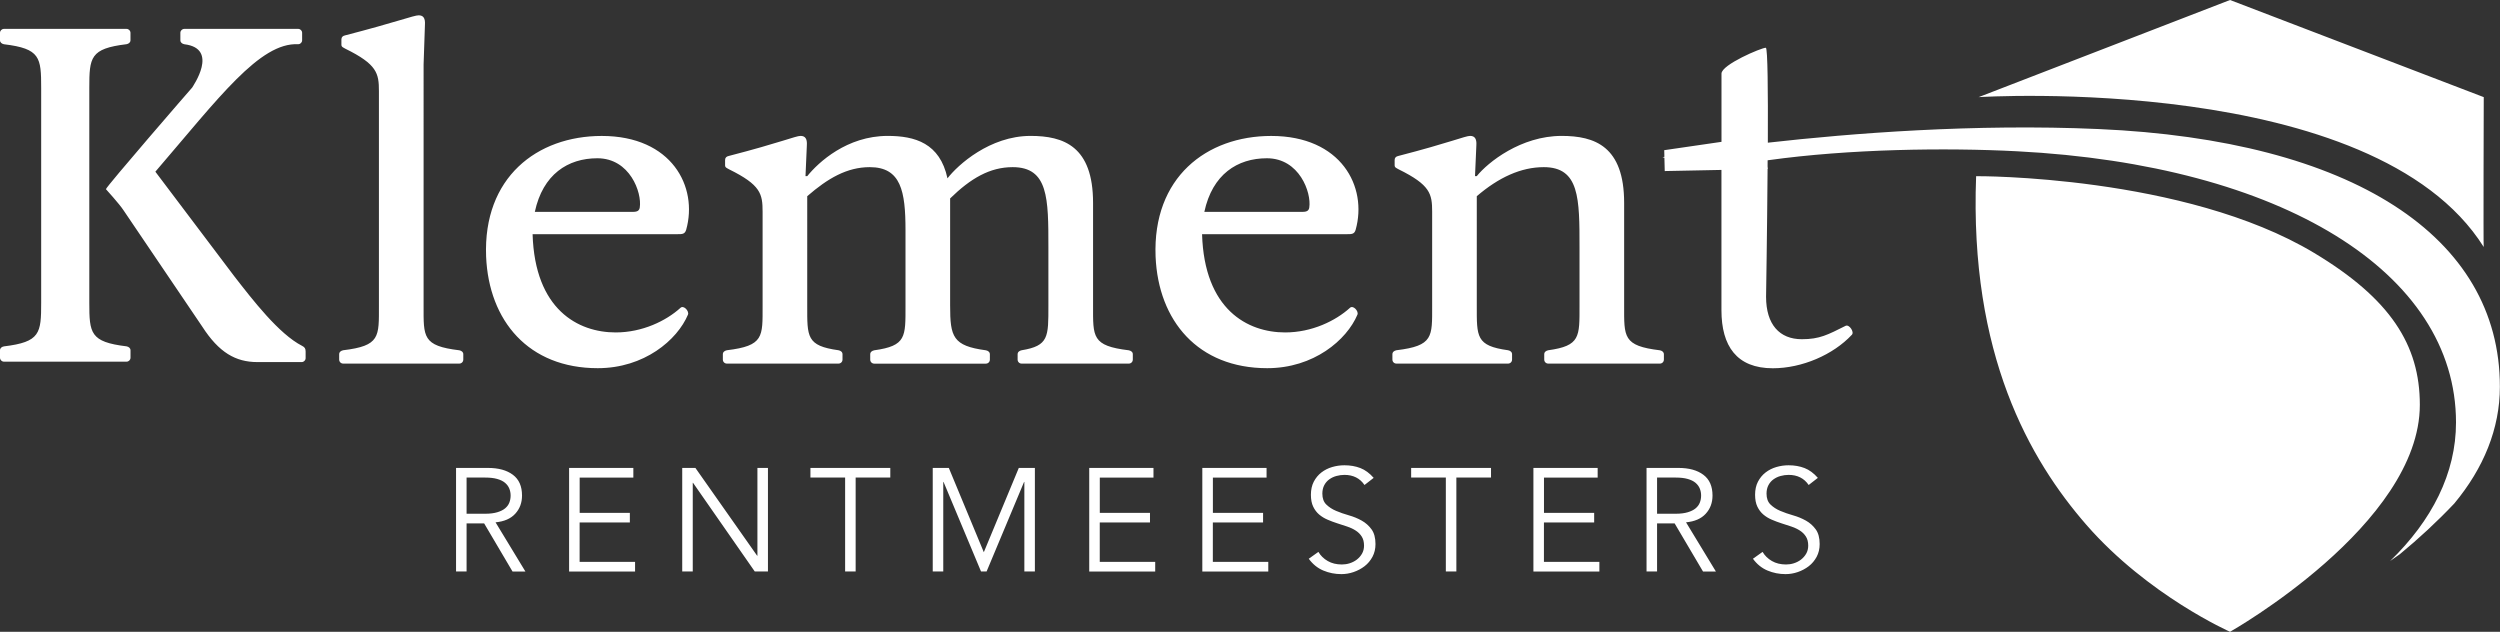 <?xml version="1.0" encoding="UTF-8"?>
<svg xmlns="http://www.w3.org/2000/svg" xmlns:xlink="http://www.w3.org/1999/xlink" version="1.1" id="Laag_1" x="0px" y="0px" width="593.79px" height="150.07px" viewBox="0 0 593.79 150.07" xml:space="preserve">
<rect x="0" y="0" width="593.79" height="150.07" fill="#333333" stroke="none"/>
<g>
	<path fill="#FFFFFF" d="M469.96,23.07L529.67,0l60.26,23.07c0,0-0.11,35.46-0.01,35.59C563.81,17.1,469.96,23.07,469.96,23.07z    M574.75,96.14c0-14.24-7.02-25.21-25.13-36.08c-30.78-18.47-80.32-18.24-80.26-18.21c-1.59,42.32,12.69,67.32,26.22,82.84   c14.63,16.76,34.09,25.37,34.09,25.37S574.75,124.62,574.75,96.14z M109.1,83.2c-8.8-1.06-8.49-3.18-8.49-10.61V15.31l0.32-9.44   c0.11-1.59-0.42-2.23-1.49-2.23c-1.17,0-5.2,1.59-17.5,4.77c-0.53,0.11-0.85,0.42-0.85,0.95v1.27c0,0.53,0.42,0.64,0.95,0.95   c7.53,3.71,7.96,5.83,7.96,10.08v50.92c0,7.43,0.32,9.55-8.49,10.61c-0.53,0.11-0.95,0.42-0.95,0.95v1.27   c0,0.53,0.42,0.95,0.95,0.95h27.58c0.53,0,0.95-0.42,0.95-0.95v-1.27C110.05,83.62,109.63,83.31,109.1,83.2z M160.97,55.62H126.5   c0.53,17.93,10.82,23.34,19.73,23.34c6.36,0,11.99-2.76,15.38-5.83c0.74-0.74,2.12,0.74,1.8,1.59   c-2.55,6.05-10.4,12.73-21.43,12.73c-16.44,0-25.88-11.24-26.52-26.52c-0.74-18.78,12.09-28.64,27.47-28.64   c16.65,0,22.91,12.09,20.05,22.28C162.67,55.62,162.03,55.62,160.97,55.62z M141.88,37.59c-7,0-12.94,3.82-14.85,12.73h23.34   c1.06,0,1.48-0.32,1.59-1.06C152.49,45.75,149.62,37.59,141.88,37.59z M268.11,83.2c-8.8-1.06-8.49-3.18-8.49-10.61v-24.4   c0-13.47-7-15.91-14.85-15.91c-9.65,0-17.29,6.9-19.73,10.08c-1.8-8.38-7.74-10.08-14.21-10.08c-9.65,0-16.44,6.26-19.09,9.55   h-0.42l0.32-7.32c0.11-1.59-0.42-2.23-1.49-2.23c-1.17,0-4.77,1.59-17.08,4.77c-0.53,0.11-0.85,0.42-0.85,0.95v1.27   c0,0.53,0.42,0.64,0.95,0.95c7.53,3.71,7.96,5.83,7.96,10.08v22.28c0,7.43,0.32,9.55-8.49,10.61c-0.53,0.11-0.95,0.42-0.95,0.95   v1.27c0,0.53,0.42,0.95,0.95,0.95h26.52c0.53,0,0.95-0.42,0.95-0.95v-1.27c0-0.53-0.42-0.85-0.95-0.95   c-7.64-1.06-7.43-3.18-7.43-10.61V46.6c4.88-4.24,9.44-6.9,14.85-6.9c7.43,0,8.49,5.73,8.49,14.96v17.93   c0,7.43,0.21,9.55-7.43,10.61c-0.53,0.11-0.95,0.42-0.95,0.95v1.27c0,0.53,0.42,0.95,0.95,0.95h26.52c0.53,0,0.95-0.42,0.95-0.95   v-1.27c0-0.53-0.42-0.85-0.95-0.95c-7.85-1.06-8.49-3.18-8.49-10.61V47.13c4.88-4.77,9.44-7.43,14.85-7.43   c8.49,0,8.49,7.43,8.49,19.09v13.79c0,7.43,0.11,9.55-6.36,10.61c-0.53,0.11-0.95,0.42-0.95,0.95v1.27c0,0.53,0.42,0.95,0.95,0.95   h25.46c0.53,0,0.95-0.42,0.95-0.95v-1.27C269.07,83.62,268.64,83.31,268.11,83.2z M319.99,55.62h-34.48   c0.53,17.93,10.82,23.34,19.73,23.34c6.36,0,11.99-2.76,15.38-5.83c0.74-0.74,2.12,0.74,1.8,1.59   c-2.55,6.05-10.4,12.73-21.43,12.73c-16.44,0-25.88-11.24-26.52-26.52c-0.74-18.78,12.09-28.64,27.47-28.64   c16.65,0,22.91,12.09,20.05,22.28C321.69,55.62,321.05,55.62,319.99,55.62z M300.9,37.59c-7,0-12.94,3.82-14.85,12.73h23.34   c1.06,0,1.49-0.32,1.59-1.06C311.5,45.75,308.64,37.59,300.9,37.59z M394.25,83.2c-8.8-1.06-8.49-3.18-8.49-10.61v-24.4   c0-13.47-7-15.91-14.85-15.91c-9.65,0-17.5,6.26-20.15,9.55h-0.42l0.32-7.32c0.11-1.59-0.42-2.23-1.48-2.23   c-1.17,0-4.77,1.59-17.08,4.77c-0.53,0.11-0.85,0.42-0.85,0.95v1.27c0,0.53,0.42,0.64,0.95,0.95c7.53,3.71,7.96,5.83,7.96,10.08   v22.28c0,7.43,0.32,9.55-8.49,10.61c-0.53,0.11-0.95,0.42-0.95,0.95v1.27c0,0.53,0.42,0.95,0.95,0.95h26.52   c0.53,0,0.95-0.42,0.95-0.95v-1.27c0-0.53-0.42-0.85-0.95-0.95c-7.64-1.06-7.43-3.18-7.43-10.61V46.6c5.2-4.46,10.5-6.9,15.91-6.9   c8.49,0,8.49,7.43,8.49,19.09v13.79c0,7.43,0.21,9.55-7.43,10.61c-0.53,0.11-0.95,0.42-0.95,0.95v1.27c0,0.53,0.42,0.95,0.95,0.95   h26.52c0.53,0,0.95-0.42,0.95-0.95v-1.27C395.2,83.62,394.78,83.31,394.25,83.2z M71.76,82.15c-5.51-2.81-11.75-10.92-16.12-16.54   L36.9,40.78c15.12-17.6,24.79-30.73,33.92-30.28c0.52,0,0.94-0.42,0.94-0.94V7.8c0-0.52-0.42-0.94-0.94-0.94H43.78   c-0.52,0-0.94,0.42-0.94,0.94v1.77c0,0.52,0.42,0.83,0.94,0.94c8.39,1.01,1.95,10.07,1.87,10.28c0,0,0.01,0,0,0   c-0.36,0.38-20.49,23.62-20.49,24.14c0,0,3.22,3.54,4.16,4.99l18.72,27.66C52,83.72,55.95,86,61.15,86h10.5   c0.52,0,0.94-0.42,0.94-0.94v-1.56C72.59,82.78,72.38,82.47,71.76,82.15z M30.05,82.26c-8.63-1.04-8.84-3.12-8.84-10.4V20.9   c0-7.28,0.21-9.36,8.84-10.4c0.52-0.1,0.94-0.42,0.94-0.94V7.8c0-0.52-0.42-0.94-0.94-0.94H0.94C0.42,6.86,0,7.28,0,7.8v1.77   c0,0.52,0.42,0.83,0.94,0.94c8.63,1.04,8.84,3.12,8.84,10.4v50.96c0,7.28-0.21,9.36-8.84,10.4C0.42,82.36,0,82.68,0,83.19v1.77   c0,0.52,0.42,0.94,0.94,0.94h29.12c0.52,0,0.94-0.42,0.94-0.94v-1.77C30.99,82.68,30.57,82.36,30.05,82.26z M498.43,30.65   c-29.48-1.3-58.69,1-78.54,3.24c0.05-12.11-0.03-22.55-0.48-22.55c-1.06,0-10.53,4.02-10.53,6.14v16.21l-13.6,1.98l0.04,1.58   c-0.29,0.05-0.45,0.08-0.45,0.08s0.15,0.05,0.45,0.13l0.08,3.17l13.47-0.27v33.32c0,8.49,3.61,13.79,12.2,13.79   c6.9,0,14.32-3.18,18.78-7.96c0.64-0.64-0.64-2.55-1.49-2.12c-4.24,2.12-6.15,3.18-10.4,3.18c-5.3,0-8.49-3.5-8.49-10.08   c0,0,0.25-15.31,0.36-30.36l0.06,0l-0.06-0.62c0-0.48,0.01-0.96,0.01-1.44c0.08-0.01,0.16-0.02,0.24-0.03   c19.12-2.66,42.01-3,59-2.11c62.72,3.25,104.26,28.65,104.26,64.42c0,12.04-5.7,23.26-15.65,32.9c0.79-0.53,1.54-1.06,2.29-1.6   c4.55-3.75,8.89-7.77,12.96-12.07c6.96-8.38,10.82-17.77,10.82-27.72C593.79,56.08,558.53,33.29,498.43,30.65z M110.82,124.31h4.17   l6.74,11.43h3.06l-7.09-11.68c2.04-0.19,3.6-0.86,4.67-2.03c1.08-1.17,1.62-2.61,1.62-4.33c0-2.2-0.72-3.85-2.17-4.93   c-1.45-1.09-3.42-1.63-5.92-1.63h-7.58v24.6h2.5V124.31z M110.82,113.43h4.45c1.11,0,2.06,0.11,2.83,0.33   c0.78,0.22,1.4,0.53,1.86,0.92c0.46,0.39,0.8,0.85,1.01,1.37c0.21,0.52,0.31,1.07,0.31,1.65c0,0.6-0.1,1.16-0.31,1.69   s-0.54,0.97-1.01,1.36c-0.46,0.38-1.08,0.69-1.86,0.92c-0.78,0.23-1.72,0.35-2.83,0.35h-4.45V113.43z M137.68,124.1h11.92v-2.29   h-11.92v-8.38h12.75v-2.29h-15.26v24.6h15.67v-2.29h-13.17V124.1z M165.17,111.14h-3.13v24.6h2.5v-21.06h0.07l14.66,21.06h3.13   v-24.6h-2.5v20.85h-0.07L165.17,111.14z M203.22,113.43h8.24v-2.29h-18.97v2.29h8.24v22.31h2.5V113.43z M225.36,111.14h-3.82v24.6   h2.5v-21.27h0.07l8.9,21.27h1.32l8.9-21.27h0.07v21.27h2.5v-24.6h-3.82l-8.31,20.02L225.36,111.14z M261.22,124.1h11.92v-2.29   h-11.92v-8.38h12.75v-2.29h-15.26v24.6h15.67v-2.29h-13.17V124.1z M288.08,124.1H300v-2.29h-11.92v-8.38h12.75v-2.29h-15.26v24.6   h15.67v-2.29h-13.17V124.1z M326.27,113.5c-0.97-1.11-2.03-1.89-3.16-2.33c-1.14-0.44-2.4-0.66-3.79-0.66c-1,0-1.97,0.14-2.92,0.42   c-0.95,0.28-1.8,0.71-2.55,1.29s-1.35,1.31-1.81,2.19c-0.45,0.88-0.68,1.91-0.68,3.09c0,1.14,0.18,2.08,0.54,2.83   c0.36,0.75,0.83,1.38,1.42,1.88s1.26,0.91,2.02,1.23c0.75,0.33,1.53,0.61,2.33,0.87s1.58,0.51,2.33,0.76   c0.75,0.25,1.42,0.57,2.02,0.96c0.59,0.38,1.07,0.86,1.42,1.42c0.36,0.57,0.54,1.28,0.54,2.14c0,0.72-0.16,1.35-0.48,1.91   c-0.32,0.56-0.73,1.02-1.23,1.41c-0.5,0.38-1.06,0.67-1.68,0.87c-0.62,0.2-1.25,0.29-1.87,0.29c-1.29,0-2.41-0.27-3.36-0.82   c-0.95-0.54-1.69-1.27-2.22-2.17l-2.29,1.63c0.95,1.3,2.1,2.23,3.46,2.8c1.35,0.57,2.79,0.85,4.29,0.85c0.97,0,1.94-0.16,2.9-0.49   s1.83-0.79,2.61-1.39c0.78-0.6,1.4-1.35,1.88-2.24c0.47-0.89,0.71-1.89,0.71-3.01c0-1.48-0.31-2.65-0.94-3.51s-1.4-1.55-2.33-2.07   c-0.93-0.52-1.94-0.94-3.04-1.25c-1.1-0.31-2.11-0.67-3.04-1.06c-0.93-0.39-1.7-0.9-2.33-1.51c-0.63-0.61-0.94-1.48-0.94-2.59   c0-0.76,0.15-1.43,0.45-2c0.3-0.57,0.7-1.03,1.2-1.39s1.06-0.63,1.69-0.8c0.63-0.17,1.26-0.26,1.91-0.26c2.08,0,3.67,0.8,4.76,2.4   L326.27,113.5z M345.9,113.43h8.24v-2.29h-18.97v2.29h8.24v22.31h2.5V113.43z M366.72,124.1h11.92v-2.29h-11.92v-8.38h12.75v-2.29   h-15.26v24.6h15.67v-2.29h-13.17V124.1z M393.58,124.31h4.17l6.74,11.43h3.06l-7.09-11.68c2.04-0.19,3.6-0.86,4.67-2.03   c1.08-1.17,1.62-2.61,1.62-4.33c0-2.2-0.72-3.85-2.17-4.93c-1.45-1.09-3.42-1.63-5.92-1.63h-7.58v24.6h2.5V124.31z M393.58,113.43   h4.45c1.11,0,2.06,0.11,2.83,0.33c0.78,0.22,1.4,0.53,1.86,0.92c0.46,0.39,0.8,0.85,1.01,1.37c0.21,0.52,0.31,1.07,0.31,1.65   c0,0.6-0.1,1.16-0.31,1.69s-0.54,0.97-1.01,1.36c-0.46,0.38-1.08,0.69-1.86,0.92c-0.78,0.23-1.72,0.35-2.83,0.35h-4.45V113.43z    M431.77,113.5c-0.97-1.11-2.03-1.89-3.16-2.33c-1.14-0.44-2.4-0.66-3.79-0.66c-1,0-1.97,0.14-2.92,0.42   c-0.95,0.28-1.8,0.71-2.55,1.29s-1.35,1.31-1.81,2.19c-0.45,0.88-0.68,1.91-0.68,3.09c0,1.14,0.18,2.08,0.54,2.83   c0.36,0.75,0.83,1.38,1.42,1.88s1.26,0.91,2.02,1.23c0.75,0.33,1.53,0.61,2.33,0.87s1.58,0.51,2.33,0.76   c0.75,0.25,1.42,0.57,2.02,0.96c0.59,0.38,1.07,0.86,1.42,1.42c0.36,0.57,0.54,1.28,0.54,2.14c0,0.72-0.16,1.35-0.48,1.91   c-0.32,0.56-0.73,1.02-1.23,1.41c-0.5,0.38-1.06,0.67-1.68,0.87c-0.62,0.2-1.25,0.29-1.87,0.29c-1.29,0-2.41-0.27-3.36-0.82   c-0.95-0.54-1.69-1.27-2.22-2.17l-2.29,1.63c0.95,1.3,2.1,2.23,3.46,2.8c1.35,0.57,2.79,0.85,4.29,0.85c0.97,0,1.94-0.16,2.9-0.49   s1.83-0.79,2.61-1.39c0.78-0.6,1.4-1.35,1.88-2.24c0.47-0.89,0.71-1.89,0.71-3.01c0-1.48-0.31-2.65-0.94-3.51s-1.4-1.55-2.33-2.07   c-0.93-0.52-1.94-0.94-3.04-1.25c-1.1-0.31-2.11-0.67-3.04-1.06c-0.93-0.39-1.7-0.9-2.33-1.51c-0.63-0.61-0.94-1.48-0.94-2.59   c0-0.76,0.15-1.43,0.45-2c0.3-0.57,0.7-1.03,1.2-1.39s1.06-0.63,1.69-0.8c0.63-0.17,1.26-0.26,1.91-0.26c2.08,0,3.67,0.8,4.76,2.4   L431.77,113.5z"></path>
</g>
</svg>
